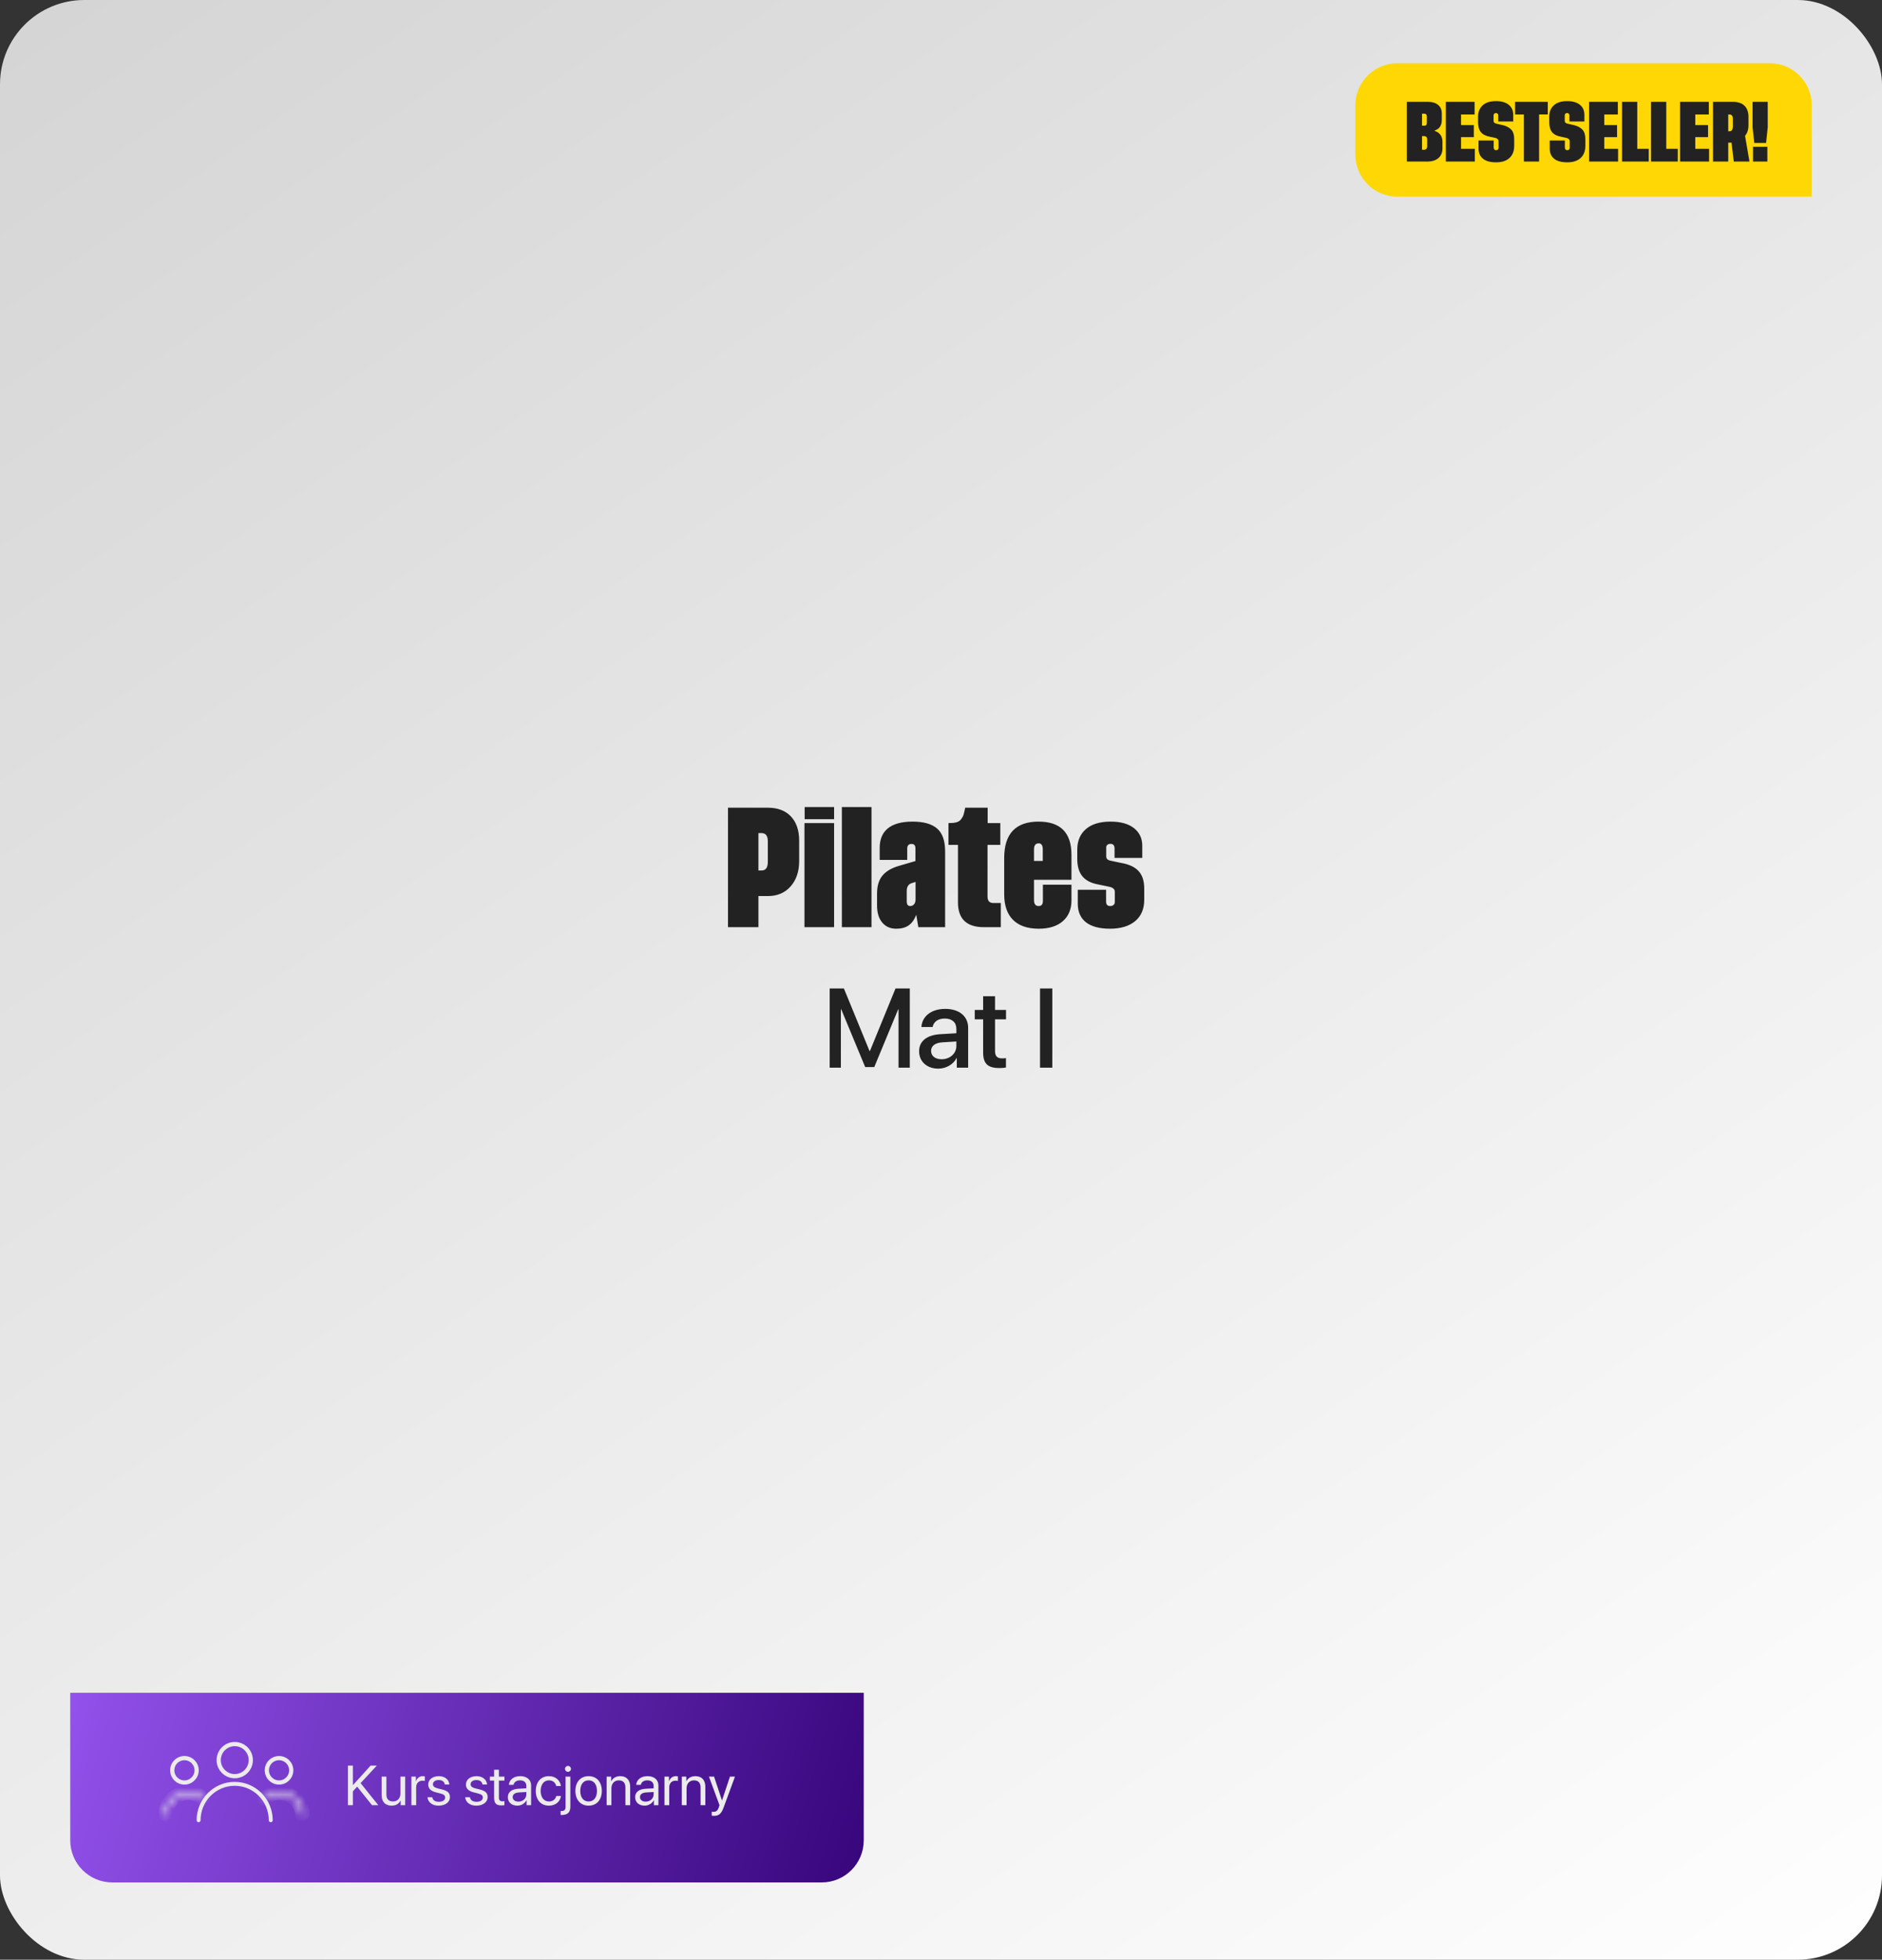 <svg width="268" height="279" viewBox="0 0 268 279" fill="none" xmlns="http://www.w3.org/2000/svg">
<rect x="0" y="0" width="268" height="279" fill="#333333" stroke="none"/>
<rect width="268" height="279" rx="12" fill="url(#paint0_linear_262_90)"/>
<path d="M129.555 152H127.953V143.703H127.898L124.5 151.914H123.203L119.797 143.703H119.742V152H118.148V140.727H120.172L123.82 149.625H123.883L127.523 140.727H129.555V152ZM134.086 150.805C135.266 150.805 136.188 149.992 136.188 148.922V148.273L134.164 148.398C133.156 148.469 132.586 148.914 132.586 149.617C132.586 150.336 133.18 150.805 134.086 150.805ZM133.617 152.141C132.008 152.141 130.883 151.141 130.883 149.664C130.883 148.227 131.984 147.344 133.938 147.234L136.188 147.102V146.469C136.188 145.555 135.57 145.008 134.539 145.008C133.562 145.008 132.953 145.477 132.805 146.211H131.211C131.305 144.727 132.57 143.633 134.602 143.633C136.594 143.633 137.867 144.688 137.867 146.336V152H136.25V150.648H136.211C135.734 151.562 134.695 152.141 133.617 152.141ZM140 141.836H141.695V143.781H143.258V145.117H141.695V149.648C141.695 150.359 142.008 150.68 142.695 150.68C142.867 150.68 143.141 150.664 143.25 150.641V151.977C143.062 152.023 142.688 152.055 142.312 152.055C140.648 152.055 140 151.422 140 149.836V145.117H138.805V143.781H140V141.836ZM149.852 152H148.102V140.727H149.852V152Z" fill="#222222"/>
<path d="M10 241H123V262C123 265.314 120.314 268 117 268H16C12.686 268 10 265.314 10 262V241Z" fill="url(#paint1_linear_262_90)"/>
<path d="M38.554 259.426C38.398 259.426 38.274 259.3 38.274 259.146C38.274 256.441 36.095 254.242 33.417 254.242C30.739 254.242 28.561 256.442 28.561 259.146C28.561 259.301 28.435 259.426 28.28 259.426C28.126 259.426 28 259.3 28 259.146C28 256.133 30.43 253.681 33.417 253.681C36.404 253.681 38.835 256.133 38.835 259.146C38.835 259.301 38.709 259.426 38.554 259.426Z" fill="#EBEBEB"/>
<circle cx="33.428" cy="250.585" r="2.285" stroke="#EBEBEB" stroke-width="0.6"/>
<circle cx="39.736" cy="252.036" r="1.736" stroke="#EBEBEB" stroke-width="0.6"/>
<mask id="path-7-inside-1_262_90" fill="white">
<path d="M43.063 258.5C43.194 258.5 43.301 258.394 43.292 258.263C43.251 257.654 43.05 257.065 42.71 256.556C42.325 255.98 41.779 255.531 41.139 255.266C40.5 255.002 39.796 254.932 39.117 255.067C38.516 255.187 37.958 255.462 37.498 255.863C37.4 255.949 37.4 256.1 37.493 256.193V256.193C37.585 256.285 37.735 256.285 37.834 256.199C38.227 255.864 38.7 255.634 39.209 255.532C39.796 255.416 40.405 255.475 40.958 255.704C41.511 255.934 41.983 256.321 42.316 256.819C42.604 257.251 42.776 257.748 42.816 258.263C42.827 258.394 42.932 258.5 43.063 258.5V258.5Z"/>
</mask>
<path d="M43.063 258.5C43.194 258.5 43.301 258.394 43.292 258.263C43.251 257.654 43.05 257.065 42.71 256.556C42.325 255.98 41.779 255.531 41.139 255.266C40.5 255.002 39.796 254.932 39.117 255.067C38.516 255.187 37.958 255.462 37.498 255.863C37.4 255.949 37.4 256.1 37.493 256.193V256.193C37.585 256.285 37.735 256.285 37.834 256.199C38.227 255.864 38.7 255.634 39.209 255.532C39.796 255.416 40.405 255.475 40.958 255.704C41.511 255.934 41.983 256.321 42.316 256.819C42.604 257.251 42.776 257.748 42.816 258.263C42.827 258.394 42.932 258.5 43.063 258.5V258.5Z" stroke="#EBEBEB" stroke-width="1.6" mask="url(#path-7-inside-1_262_90)"/>
<circle cx="2.036" cy="2.036" r="1.736" transform="matrix(-1 0 0 1 28.3 250)" stroke="#EBEBEB" stroke-width="0.6"/>
<mask id="path-9-inside-2_262_90" fill="white">
<path d="M23.537 258.5C23.406 258.5 23.299 258.394 23.308 258.263C23.349 257.654 23.549 257.065 23.89 256.556C24.274 255.98 24.821 255.531 25.46 255.266C26.1 255.002 26.804 254.932 27.483 255.067C28.084 255.187 28.642 255.462 29.102 255.863C29.2 255.949 29.2 256.1 29.107 256.193V256.193C29.015 256.285 28.865 256.285 28.765 256.199C28.373 255.864 27.899 255.634 27.39 255.532C26.803 255.416 26.195 255.475 25.642 255.704C25.089 255.934 24.616 256.321 24.284 256.819C23.995 257.251 23.824 257.748 23.783 258.263C23.773 258.394 23.668 258.5 23.537 258.5V258.5Z"/>
</mask>
<path d="M23.537 258.5C23.406 258.5 23.299 258.394 23.308 258.263C23.349 257.654 23.549 257.065 23.89 256.556C24.274 255.98 24.821 255.531 25.46 255.266C26.1 255.002 26.804 254.932 27.483 255.067C28.084 255.187 28.642 255.462 29.102 255.863C29.2 255.949 29.2 256.1 29.107 256.193V256.193C29.015 256.285 28.865 256.285 28.765 256.199C28.373 255.864 27.899 255.634 27.39 255.532C26.803 255.416 26.195 255.475 25.642 255.704C25.089 255.934 24.616 256.321 24.284 256.819C23.995 257.251 23.824 257.748 23.783 258.263C23.773 258.394 23.668 258.5 23.537 258.5V258.5Z" stroke="#EBEBEB" stroke-width="1.6" mask="url(#path-9-inside-2_262_90)"/>
<path d="M50.25 257H49.547V251.363H50.25V254.113H50.289L52.777 251.363H53.664L51.348 253.859L53.871 257H52.973L50.859 254.359L50.25 255.031V257ZM57.699 252.938V257H57.055V256.34H57.039C56.797 256.809 56.375 257.07 55.75 257.07C54.863 257.07 54.344 256.496 54.344 255.574V252.938H55.023V255.453C55.023 256.113 55.332 256.469 55.961 256.469C56.621 256.469 57.02 256.016 57.02 255.324V252.938H57.699ZM58.582 257V252.938H59.223V253.602H59.238C59.371 253.152 59.746 252.867 60.223 252.867C60.34 252.867 60.441 252.887 60.496 252.895V253.555C60.441 253.535 60.297 253.516 60.133 253.516C59.605 253.516 59.262 253.895 59.262 254.469V257H58.582ZM60.98 254.059C60.98 253.363 61.602 252.867 62.496 252.867C63.336 252.867 63.953 253.367 63.984 254.055H63.336C63.289 253.664 62.973 253.422 62.473 253.422C61.977 253.422 61.648 253.668 61.648 254.023C61.648 254.305 61.863 254.492 62.324 254.609L62.953 254.762C63.773 254.969 64.07 255.266 64.07 255.863C64.07 256.57 63.402 257.07 62.453 257.07C61.562 257.07 60.941 256.586 60.871 255.867H61.551C61.625 256.289 61.945 256.516 62.496 256.516C63.047 256.516 63.387 256.281 63.387 255.914C63.387 255.625 63.219 255.469 62.762 255.348L62.047 255.164C61.332 254.98 60.98 254.613 60.98 254.059ZM66.348 254.059C66.348 253.363 66.969 252.867 67.863 252.867C68.703 252.867 69.32 253.367 69.352 254.055H68.703C68.656 253.664 68.34 253.422 67.84 253.422C67.344 253.422 67.016 253.668 67.016 254.023C67.016 254.305 67.231 254.492 67.691 254.609L68.32 254.762C69.141 254.969 69.438 255.266 69.438 255.863C69.438 256.57 68.769 257.07 67.82 257.07C66.93 257.07 66.309 256.586 66.238 255.867H66.918C66.992 256.289 67.312 256.516 67.863 256.516C68.414 256.516 68.754 256.281 68.754 255.914C68.754 255.625 68.586 255.469 68.129 255.348L67.414 255.164C66.699 254.98 66.348 254.613 66.348 254.059ZM70.363 251.957H71.043V252.938H71.832V253.496H71.043V255.91C71.043 256.281 71.199 256.449 71.547 256.449C71.625 256.449 71.781 256.438 71.828 256.43V257C71.746 257.02 71.559 257.031 71.398 257.031C70.652 257.031 70.363 256.727 70.363 255.945V253.496H69.758V252.938H70.363V251.957ZM73.82 256.492C74.461 256.492 74.953 256.043 74.953 255.457V255.125L73.867 255.191C73.32 255.227 73.008 255.469 73.008 255.852C73.008 256.238 73.332 256.492 73.82 256.492ZM73.668 257.07C72.859 257.07 72.316 256.582 72.316 255.852C72.316 255.156 72.852 254.719 73.789 254.664L74.953 254.598V254.258C74.953 253.762 74.625 253.465 74.062 253.465C73.539 253.465 73.211 253.711 73.125 254.109H72.469C72.516 253.406 73.117 252.867 74.078 252.867C75.031 252.867 75.633 253.383 75.633 254.191V257H74.988V256.301H74.973C74.731 256.766 74.215 257.07 73.668 257.07ZM79.871 254.27H79.207C79.109 253.828 78.766 253.465 78.168 253.465C77.465 253.465 76.988 254.047 76.988 254.969C76.988 255.914 77.473 256.473 78.176 256.473C78.731 256.473 79.094 256.18 79.211 255.691H79.879C79.773 256.5 79.094 257.07 78.172 257.07C77.047 257.07 76.297 256.277 76.297 254.969C76.297 253.688 77.043 252.867 78.164 252.867C79.18 252.867 79.785 253.539 79.871 254.27ZM81.219 252.938V257.199C81.219 258.023 80.828 258.398 79.961 258.398C79.949 258.398 79.84 258.398 79.832 258.395V257.828C79.84 257.828 79.934 257.828 79.938 257.828C80.379 257.828 80.539 257.66 80.539 257.207V252.938H81.219ZM80.879 252.254C80.648 252.254 80.457 252.062 80.457 251.832C80.457 251.598 80.648 251.41 80.879 251.41C81.113 251.41 81.305 251.598 81.305 251.832C81.305 252.062 81.113 252.254 80.879 252.254ZM83.82 257.07C82.695 257.07 81.938 256.262 81.938 254.969C81.938 253.672 82.695 252.867 83.82 252.867C84.941 252.867 85.699 253.672 85.699 254.969C85.699 256.262 84.941 257.07 83.82 257.07ZM83.82 256.473C84.539 256.473 85.008 255.926 85.008 254.969C85.008 254.012 84.539 253.465 83.82 253.465C83.102 253.465 82.629 254.012 82.629 254.969C82.629 255.926 83.102 256.473 83.82 256.473ZM86.387 257V252.938H87.027V253.586H87.043C87.269 253.148 87.703 252.867 88.332 252.867C89.223 252.867 89.738 253.441 89.738 254.363V257H89.059V254.484C89.059 253.828 88.75 253.469 88.125 253.469C87.484 253.469 87.066 253.922 87.066 254.609V257H86.387ZM91.945 256.492C92.586 256.492 93.078 256.043 93.078 255.457V255.125L91.992 255.191C91.445 255.227 91.133 255.469 91.133 255.852C91.133 256.238 91.457 256.492 91.945 256.492ZM91.793 257.07C90.984 257.07 90.441 256.582 90.441 255.852C90.441 255.156 90.977 254.719 91.914 254.664L93.078 254.598V254.258C93.078 253.762 92.75 253.465 92.188 253.465C91.664 253.465 91.336 253.711 91.25 254.109H90.594C90.641 253.406 91.242 252.867 92.203 252.867C93.156 252.867 93.758 253.383 93.758 254.191V257H93.113V256.301H93.098C92.856 256.766 92.34 257.07 91.793 257.07ZM94.621 257V252.938H95.262V253.602H95.277C95.41 253.152 95.785 252.867 96.262 252.867C96.379 252.867 96.481 252.887 96.535 252.895V253.555C96.481 253.535 96.336 253.516 96.172 253.516C95.644 253.516 95.301 253.895 95.301 254.469V257H94.621ZM97.09 257V252.938H97.731V253.586H97.746C97.973 253.148 98.406 252.867 99.035 252.867C99.926 252.867 100.441 253.441 100.441 254.363V257H99.762V254.484C99.762 253.828 99.453 253.469 98.828 253.469C98.188 253.469 97.769 253.922 97.769 254.609V257H97.09ZM101.645 258.52C101.562 258.52 101.426 258.512 101.352 258.496V257.926C101.426 257.941 101.531 257.945 101.617 257.945C101.996 257.945 102.207 257.762 102.363 257.289L102.457 257.004L100.957 252.938H101.684L102.809 256.32H102.82L103.945 252.938H104.66L103.062 257.285C102.715 258.234 102.379 258.52 101.645 258.52Z" fill="#EBEBEB"/>
<path d="M109.354 127.57H108.001V132H103.668V114.993H109.354C110.761 114.993 111.851 115.406 112.633 116.241C113.415 117.076 113.802 118.219 113.802 119.687V122.604C113.802 124.072 113.397 125.259 112.598 126.182C111.789 127.104 110.708 127.57 109.354 127.57ZM108.001 123.932H108.432C109.029 123.932 109.328 123.545 109.337 122.763V119.757C109.337 118.992 109.038 118.605 108.432 118.605H108.001V123.932ZM114.584 116.628V114.896H118.776V116.628H114.584ZM114.558 132V117.182H118.776V132H114.558ZM119.884 132V114.896H124.103V132H119.884ZM134.588 132H130.773L130.475 130.233C129.947 131.604 129.095 132.22 127.627 132.22C126.792 132.22 126.124 131.93 125.632 131.341C125.14 130.761 124.894 129.952 124.894 128.906V127.228C124.894 126.138 125.148 125.276 125.667 124.652C126.186 124.028 126.985 123.562 128.075 123.255L130.36 122.587V120.785C130.36 120.363 130.176 120.152 129.807 120.152C129.394 120.152 129.191 120.372 129.191 120.803V122.42H125.271V120.697C125.271 118.315 126.783 116.971 129.947 116.971C131.521 116.971 132.681 117.296 133.445 117.955C134.21 118.614 134.588 119.713 134.588 121.233V132ZM130.378 128.054V125.558L129.771 125.751C129.341 125.909 129.121 126.278 129.121 126.85V128.326C129.121 128.774 129.288 128.994 129.622 128.994C130.035 128.994 130.378 128.66 130.378 128.054ZM142.445 117.182V120.284H140.626V127.641C140.626 128.247 140.898 128.555 141.435 128.563H142.516V132H140.107C137.646 132 136.416 130.822 136.416 128.476V120.284H135.062V117.182C136.003 117.182 136.548 117.067 136.873 116.619C137.04 116.399 137.154 116.18 137.216 115.978C137.277 115.775 137.356 115.441 137.444 114.993H140.644V117.182H142.445ZM147.895 116.971C151.015 116.971 152.57 118.544 152.579 121.682V125.25H147.244V128.133C147.244 128.704 147.464 128.994 147.912 128.994C148.308 128.994 148.51 128.748 148.51 128.256V125.953H152.579V128.186C152.579 129.434 152.175 130.418 151.357 131.139C150.54 131.859 149.389 132.22 147.912 132.22C144.748 132.22 142.999 130.532 142.999 127.324V122.156C142.999 118.702 144.634 116.971 147.895 116.971ZM147.912 120.064C147.464 120.064 147.244 120.354 147.244 120.926V122.569H148.492V120.926C148.492 120.354 148.299 120.064 147.912 120.064ZM158.143 122.534L159.593 122.842C161.878 123.229 162.941 124.318 162.941 126.524V128.098C162.941 129.407 162.511 130.418 161.649 131.139C160.779 131.859 159.584 132.22 158.063 132.22C155.11 132.22 153.476 131.007 153.476 128.651V126.674H157.51V128.361C157.51 128.783 157.703 128.994 158.099 128.994C158.512 128.994 158.749 128.739 158.749 128.458V126.946C158.749 126.612 158.512 126.384 158.028 126.261L156.376 125.918C154.311 125.531 153.405 124.371 153.405 122.262V120.952C153.405 119.73 153.81 118.755 154.627 118.043C155.444 117.331 156.613 116.971 158.143 116.971C159.575 116.971 160.683 117.278 161.474 117.894C162.265 118.518 162.66 119.353 162.66 120.407V122.139H158.714V120.803C158.714 120.354 158.512 120.135 158.116 120.135C157.756 120.135 157.527 120.354 157.527 120.645V121.884C157.527 122.244 157.686 122.438 158.143 122.534Z" fill="#222222"/>
<path d="M193 15C193 11.686 195.686 9 199 9H252C255.314 9 258 11.686 258 15V28H199C195.686 28 193 25.314 193 22V15Z" fill="#FFD704"/>
<path d="M204.302 18.645C204.639 18.742 204.907 18.92 205.106 19.181C205.309 19.442 205.41 19.773 205.41 20.174V21.128C205.41 21.699 205.222 22.155 204.847 22.495C204.472 22.831 203.933 23 203.23 23H200.334V14.497H203.34C203.94 14.497 204.419 14.64 204.777 14.927C205.137 15.214 205.317 15.629 205.317 16.171V17.059C205.317 17.861 204.979 18.368 204.302 18.579V18.645ZM202.799 16.18H202.5V17.898H202.817C203.063 17.898 203.186 17.763 203.186 17.494V16.602C203.186 16.32 203.057 16.18 202.799 16.18ZM202.773 19.375H202.5V21.317H202.773C203.078 21.317 203.23 21.145 203.23 20.803V19.858C203.23 19.536 203.078 19.375 202.773 19.375ZM208.055 21.189H210.02V23H205.889V14.497H209.984V16.303H208.055V17.806H209.875V19.524H208.055V21.189ZM215.486 17.296H213.355V16.474C213.355 16.222 213.241 16.096 213.012 16.096C212.91 16.096 212.829 16.128 212.771 16.193C212.715 16.254 212.687 16.336 212.687 16.439V17.169C212.687 17.289 212.712 17.379 212.762 17.441C212.814 17.5 212.898 17.549 213.012 17.59L214.027 17.823C214.543 17.955 214.937 18.168 215.209 18.46C215.485 18.75 215.623 19.196 215.623 19.796V20.776C215.623 21.509 215.397 22.081 214.946 22.495C214.495 22.905 213.865 23.11 213.056 23.11C212.227 23.11 211.602 22.94 211.18 22.6C210.758 22.26 210.547 21.775 210.547 21.145V20.003H212.705V20.992C212.705 21.106 212.734 21.201 212.792 21.277C212.854 21.351 212.942 21.387 213.056 21.387C213.159 21.387 213.241 21.354 213.302 21.286C213.367 21.216 213.399 21.129 213.399 21.027V20.113C213.399 19.89 213.261 19.733 212.986 19.643L212.182 19.471C211.587 19.363 211.155 19.146 210.885 18.821C210.616 18.493 210.481 18.014 210.481 17.384V16.593C210.481 15.928 210.698 15.396 211.131 14.998C211.568 14.596 212.201 14.396 213.03 14.396C213.809 14.396 214.413 14.568 214.84 14.914C215.271 15.26 215.486 15.739 215.486 16.351V17.296ZM220.404 14.497V16.294H219.169V23H217.002V16.303H215.75V14.497H220.404ZM225.62 17.296H223.489V16.474C223.489 16.222 223.375 16.096 223.146 16.096C223.043 16.096 222.963 16.128 222.904 16.193C222.849 16.254 222.821 16.336 222.821 16.439V17.169C222.821 17.289 222.846 17.379 222.896 17.441C222.948 17.5 223.032 17.549 223.146 17.59L224.161 17.823C224.677 17.955 225.071 18.168 225.343 18.46C225.619 18.75 225.756 19.196 225.756 19.796V20.776C225.756 21.509 225.531 22.081 225.08 22.495C224.628 22.905 223.999 23.11 223.19 23.11C222.361 23.11 221.735 22.94 221.313 22.6C220.892 22.26 220.681 21.775 220.681 21.145V20.003H222.838V20.992C222.838 21.106 222.868 21.201 222.926 21.277C222.988 21.351 223.076 21.387 223.19 21.387C223.292 21.387 223.375 21.354 223.436 21.286C223.5 21.216 223.533 21.129 223.533 21.027V20.113C223.533 19.89 223.395 19.733 223.12 19.643L222.315 19.471C221.721 19.363 221.289 19.146 221.019 18.821C220.75 18.493 220.615 18.014 220.615 17.384V16.593C220.615 15.928 220.832 15.396 221.265 14.998C221.702 14.596 222.334 14.396 223.164 14.396C223.943 14.396 224.546 14.568 224.974 14.914C225.405 15.26 225.62 15.739 225.62 16.351V17.296ZM228.455 21.189H230.419V23H226.288V14.497H230.384V16.303H228.455V17.806H230.274V19.524H228.455V21.189ZM233.148 21.189H234.787V23H230.981V14.497H233.148V21.189ZM237.279 21.189H238.918V23H235.112V14.497H237.279V21.189ZM241.41 21.189H243.374V23H239.243V14.497H243.339V16.303H241.41V17.806H243.229V19.524H241.41V21.189ZM249.126 23H246.89L246.573 20.311H246.103V23H243.937V14.497H246.736C247.486 14.497 248.048 14.684 248.423 15.059C248.798 15.434 248.986 15.96 248.986 16.637V17.841C248.986 18.453 248.823 18.951 248.498 19.335L249.126 23ZM246.103 18.689H246.292C246.603 18.689 246.759 18.457 246.762 17.995V16.909C246.762 16.508 246.605 16.306 246.292 16.303H246.103V18.689ZM249.57 14.497H251.728V18.122L251.495 20.346H249.812L249.57 18.122V14.497ZM249.632 23V20.895H251.675V23H249.632Z" fill="#222222"/>
<defs>
<linearGradient id="paint0_linear_262_90" x1="27.5" y1="-13.5" x2="246.5" y2="299.5" gradientUnits="userSpaceOnUse">
<stop stop-color="#D5D5D5"/>
<stop offset="1" stop-color="white"/>
</linearGradient>
<linearGradient id="paint1_linear_262_90" x1="-7.5" y1="228" x2="131" y2="268" gradientUnits="userSpaceOnUse">
<stop stop-color="#A91932"/>
<stop offset="0" stop-color="#A25FFF"/>
<stop offset="1" stop-color="#310074"/>
</linearGradient>
</defs>
</svg>
